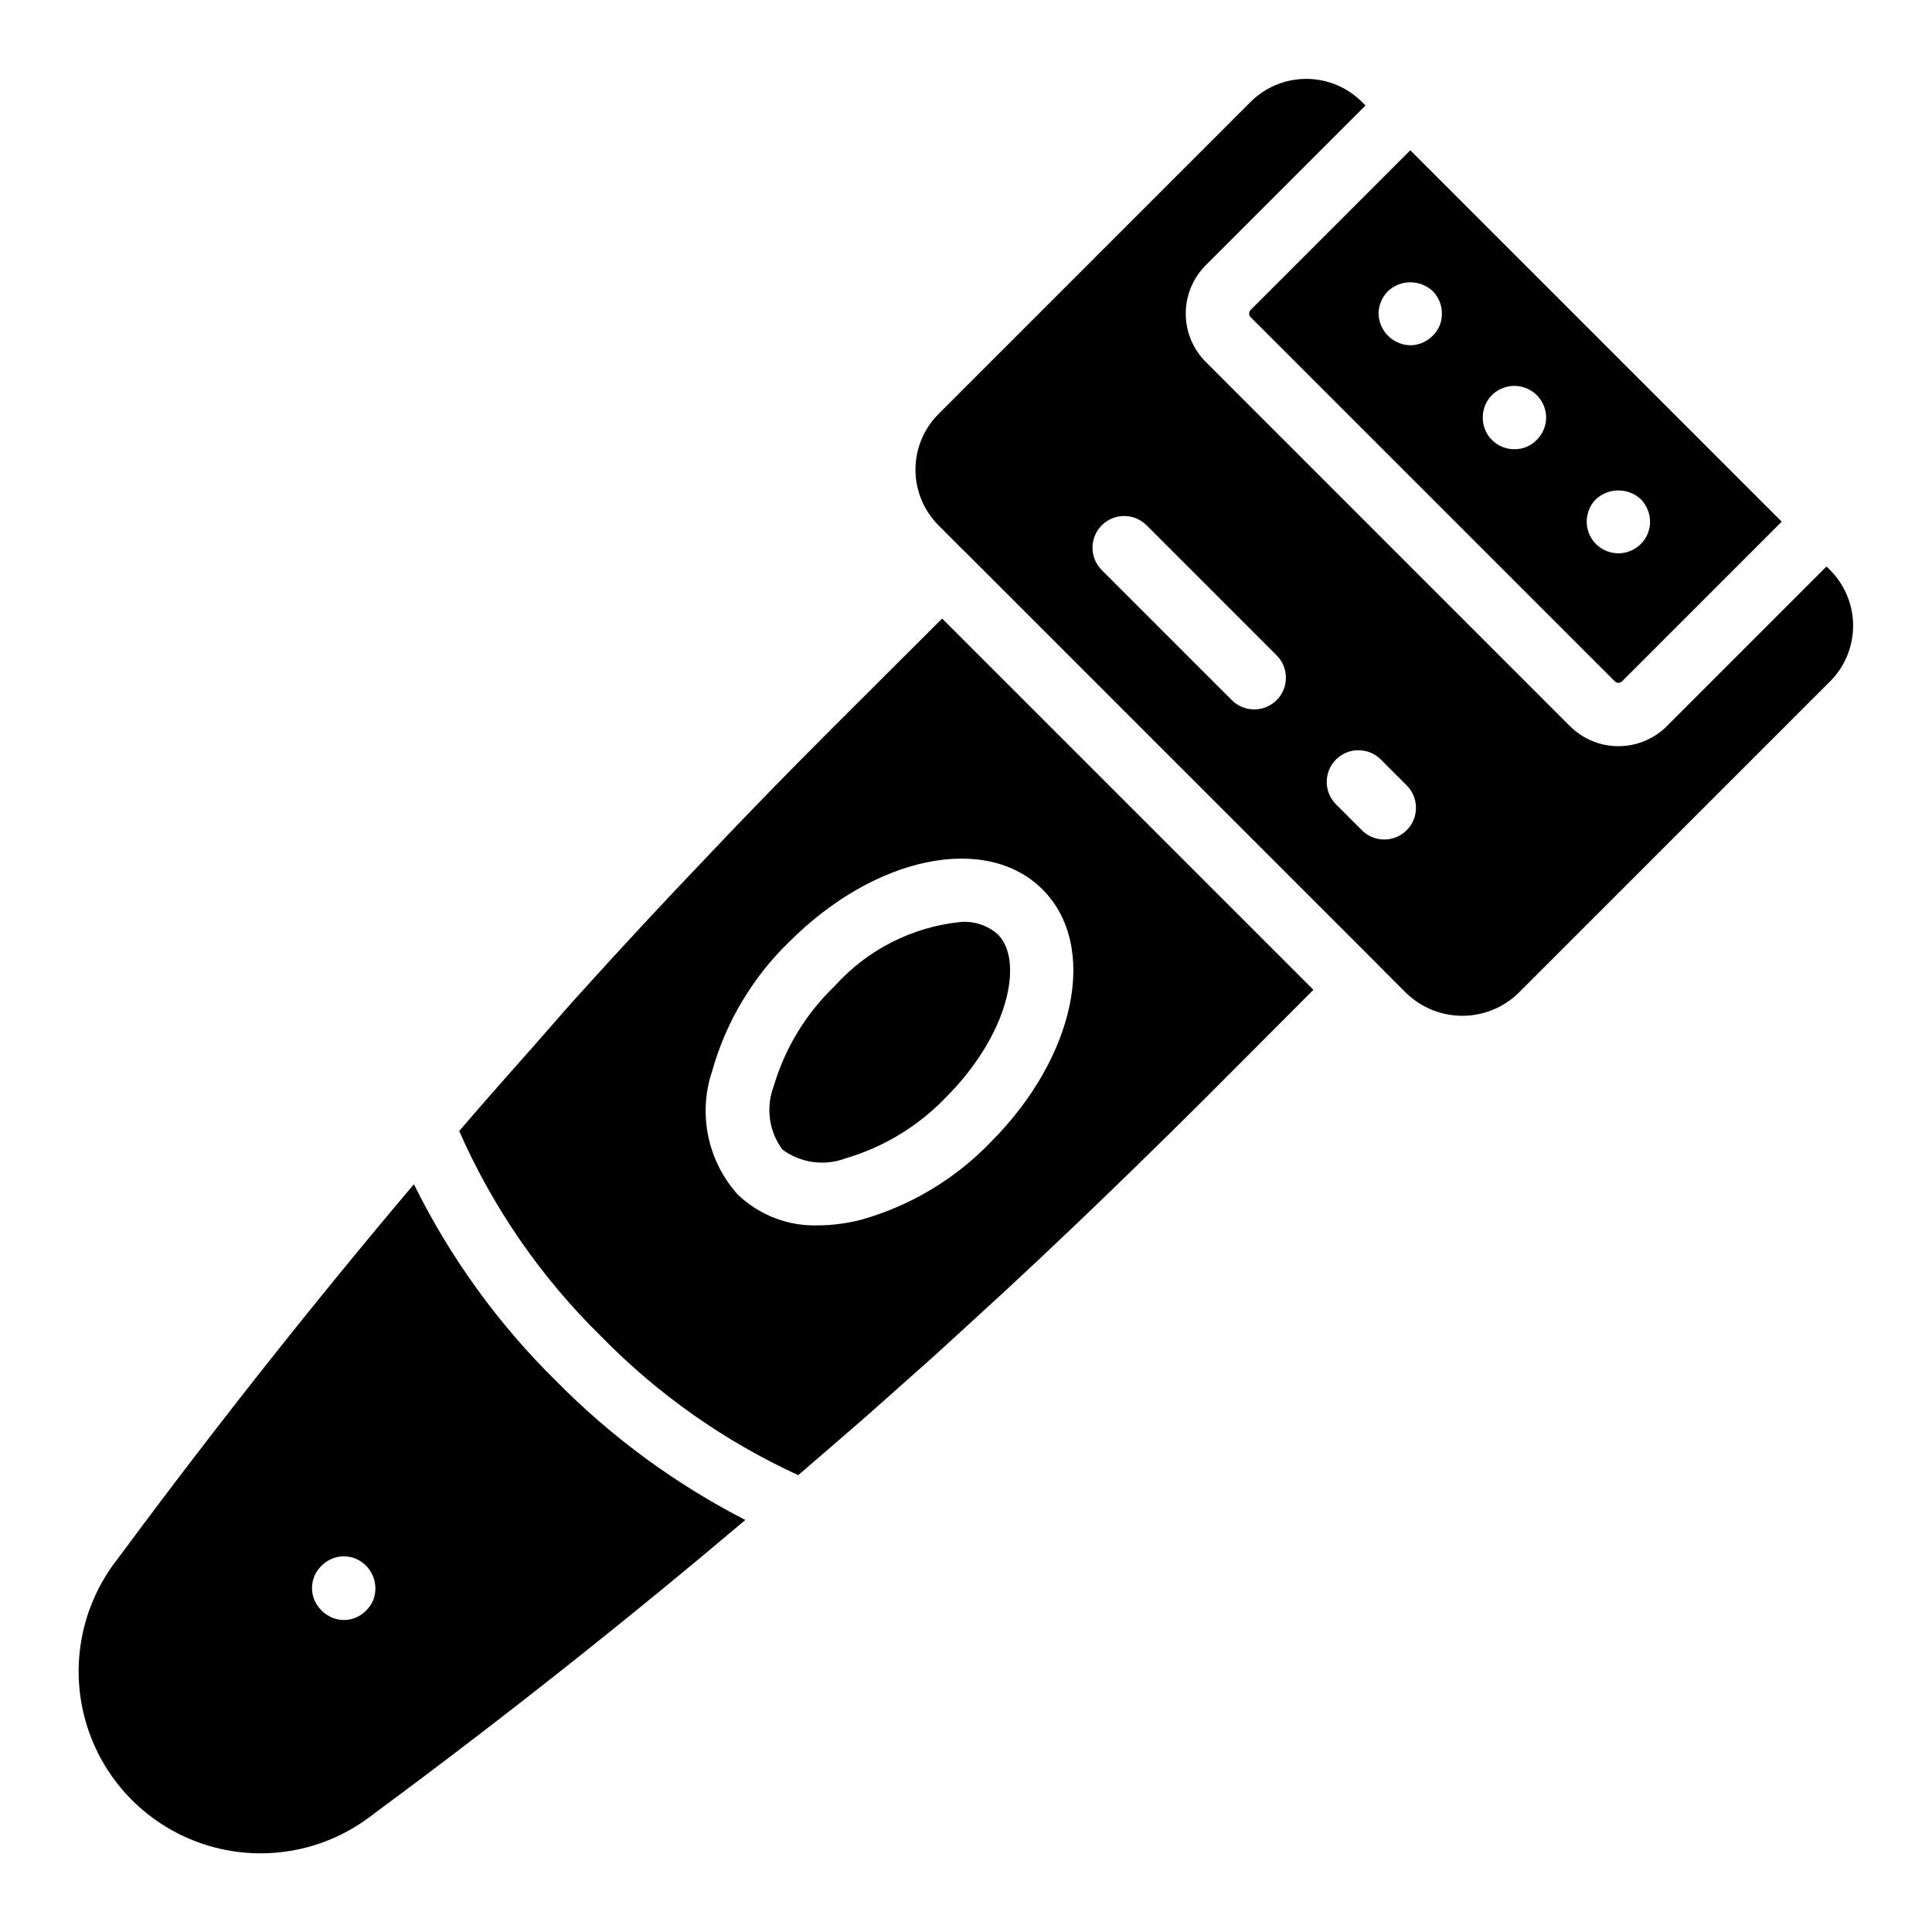 <?xml version="1.0" encoding="UTF-8"?>
<!-- Uploaded to: ICON Repo, www.svgrepo.com, Generator: ICON Repo Mixer Tools -->
<svg fill="#000000" width="800px" height="800px" version="1.1" viewBox="144 144 512 512" xmlns="http://www.w3.org/2000/svg">
 <g>
  <path d="m351.35 448.65c4.828 3.566 11.129 4.438 16.746 2.32 10.094-2.961 19.238-8.516 26.527-16.105 16.812-16.816 20.762-36.309 13.789-43.281l-0.004 0.004c-2.664-2.328-6.137-3.504-9.668-3.273-12.941 1.281-24.934 7.371-33.605 17.066-7.59 7.285-13.141 16.43-16.105 26.527-2.129 5.609-1.254 11.922 2.32 16.742z"/>
  <path d="m253.69 457.83c-26.047 30.797-52.102 63.645-77.605 98.062l-1.797 2.394c-9.238 12.492-11.887 28.668-7.117 43.453 4.766 14.789 16.371 26.367 31.164 31.109 14.793 4.746 30.969 2.066 43.441-7.191l2.297-1.723c33.543-24.793 66.211-50.707 97.453-77.125-18.5-9.496-35.375-21.871-49.992-36.668-15.461-15.191-28.254-32.875-37.844-52.312zm-10.797 110.27c-0.438 1.008-1.066 1.922-1.852 2.691-2.363 2.465-6.012 3.203-9.148 1.844-2.023-0.895-3.641-2.512-4.535-4.535-1.355-3.133-0.621-6.785 1.844-9.148 1.555-1.602 3.691-2.508 5.922-2.508s4.367 0.906 5.922 2.508c2.348 2.426 3.07 6 1.848 9.148z"/>
  <path d="m475.03 227.09c-0.004 0.359 0.141 0.703 0.395 0.957l96.516 96.516c0.531 0.52 1.383 0.52 1.918 0l42.312-42.32-98.426-98.422-42.316 42.316c-0.254 0.25-0.398 0.594-0.398 0.953zm91.895 49.215c3.367-3.106 8.555-3.106 11.922 0 1.547 1.602 2.418 3.738 2.438 5.961 0.008 2.207-0.871 4.324-2.438 5.883-2.391 2.41-6 3.144-9.141 1.855-3.144-1.285-5.203-4.34-5.215-7.738 0-2.227 0.875-4.367 2.434-5.961zm-27.543-27.625c0.773-0.758 1.688-1.355 2.688-1.762 2.594-1.086 5.555-0.805 7.898 0.746s3.758 4.168 3.777 6.977c-0.008 2.246-0.918 4.394-2.523 5.961-1.535 1.594-3.664 2.477-5.875 2.438-2.234 0.023-4.383-0.855-5.965-2.434-1.578-1.582-2.457-3.731-2.434-5.965-0.004-2.231 0.867-4.371 2.434-5.961zm-27.539-27.535c3.336-3.109 8.504-3.109 11.84 0 1.566 1.586 2.445 3.731 2.434 5.961 0.039 2.211-0.844 4.336-2.434 5.871-1.57 1.605-3.715 2.516-5.961 2.527-4.59-0.117-8.281-3.809-8.398-8.398 0.023-2.242 0.93-4.383 2.519-5.961z"/>
  <path d="m364.53 337c-12.48 12.488-23.492 23.797-33.656 34.578-11.32 11.84-22.566 23.953-33.738 36.336-3.82 4.231-7.535 8.59-11.328 12.867-6.746 7.613-13.496 15.219-20.121 22.953h0.004c8.973 20.414 21.773 38.918 37.707 54.512 14.992 15.316 32.664 27.746 52.145 36.68 3.055-2.606 6.109-5.25 9.164-7.898 2.598-2.25 5.195-4.477 7.797-6.754 3.711-3.254 7.422-6.574 11.133-9.883 2.637-2.352 5.277-4.672 7.914-7.051 3.93-3.547 7.852-7.16 11.773-10.762 2.383-2.188 4.769-4.34 7.144-6.543 6.269-5.82 12.52-11.699 18.75-17.637 11.371-10.863 22.629-21.848 33.781-32.949l29.07-29.141-98.391-98.387zm55.75 42.707c14.926 14.926 8.867 44.363-13.789 67.027-9.418 9.77-21.266 16.852-34.328 20.523-3.703 0.953-7.508 1.449-11.328 1.477-7.941 0.266-15.648-2.699-21.363-8.215-3.914-4.367-6.602-9.691-7.785-15.438-1.184-5.742-0.824-11.699 1.047-17.258 3.672-13.059 10.758-24.906 20.523-34.324 22.656-22.656 52.086-28.707 67.023-13.793z"/>
  <path d="m629 295.08-0.961-0.957-42.316 42.32h0.004c-3.406 3.394-8.02 5.305-12.832 5.305-4.809 0-9.422-1.91-12.828-5.305h-0.004l-96.508-96.516c-3.406-3.402-5.32-8.016-5.32-12.828 0-4.816 1.918-9.43 5.324-12.828l42.312-42.316-0.957-0.957c-3.914-3.902-9.215-6.094-14.742-6.094-5.527 0-10.832 2.191-14.746 6.094l-82.723 82.723c-3.902 3.914-6.098 9.215-6.098 14.742 0 5.527 2.195 10.832 6.098 14.746l6.856 6.856 0.074 0.047 110.25 110.25 0.047 0.074 6.856 6.856h0.004c3.973 3.789 9.254 5.902 14.742 5.902 5.488 0 10.77-2.113 14.742-5.902l82.727-82.723c3.902-3.914 6.094-9.215 6.094-14.742 0-5.527-2.191-10.832-6.094-14.746zm-146.68 34.465c-1.574 1.574-3.711 2.461-5.938 2.461-2.227 0-4.363-0.887-5.938-2.461l-34.465-34.465c-3.277-3.277-3.277-8.594 0-11.871 3.277-3.281 8.594-3.281 11.875 0l34.465 34.465c1.574 1.574 2.457 3.707 2.457 5.934 0 2.231-0.883 4.363-2.457 5.938zm34.469 34.473c-1.578 1.578-3.711 2.461-5.941 2.461-2.227 0-4.363-0.883-5.938-2.461l-6.891-6.894c-3.25-3.285-3.231-8.578 0.035-11.844 3.269-3.266 8.559-3.281 11.844-0.031l6.891 6.894 0.004 0.004c3.273 3.277 3.273 8.594-0.004 11.871z"/>
 </g>
</svg>